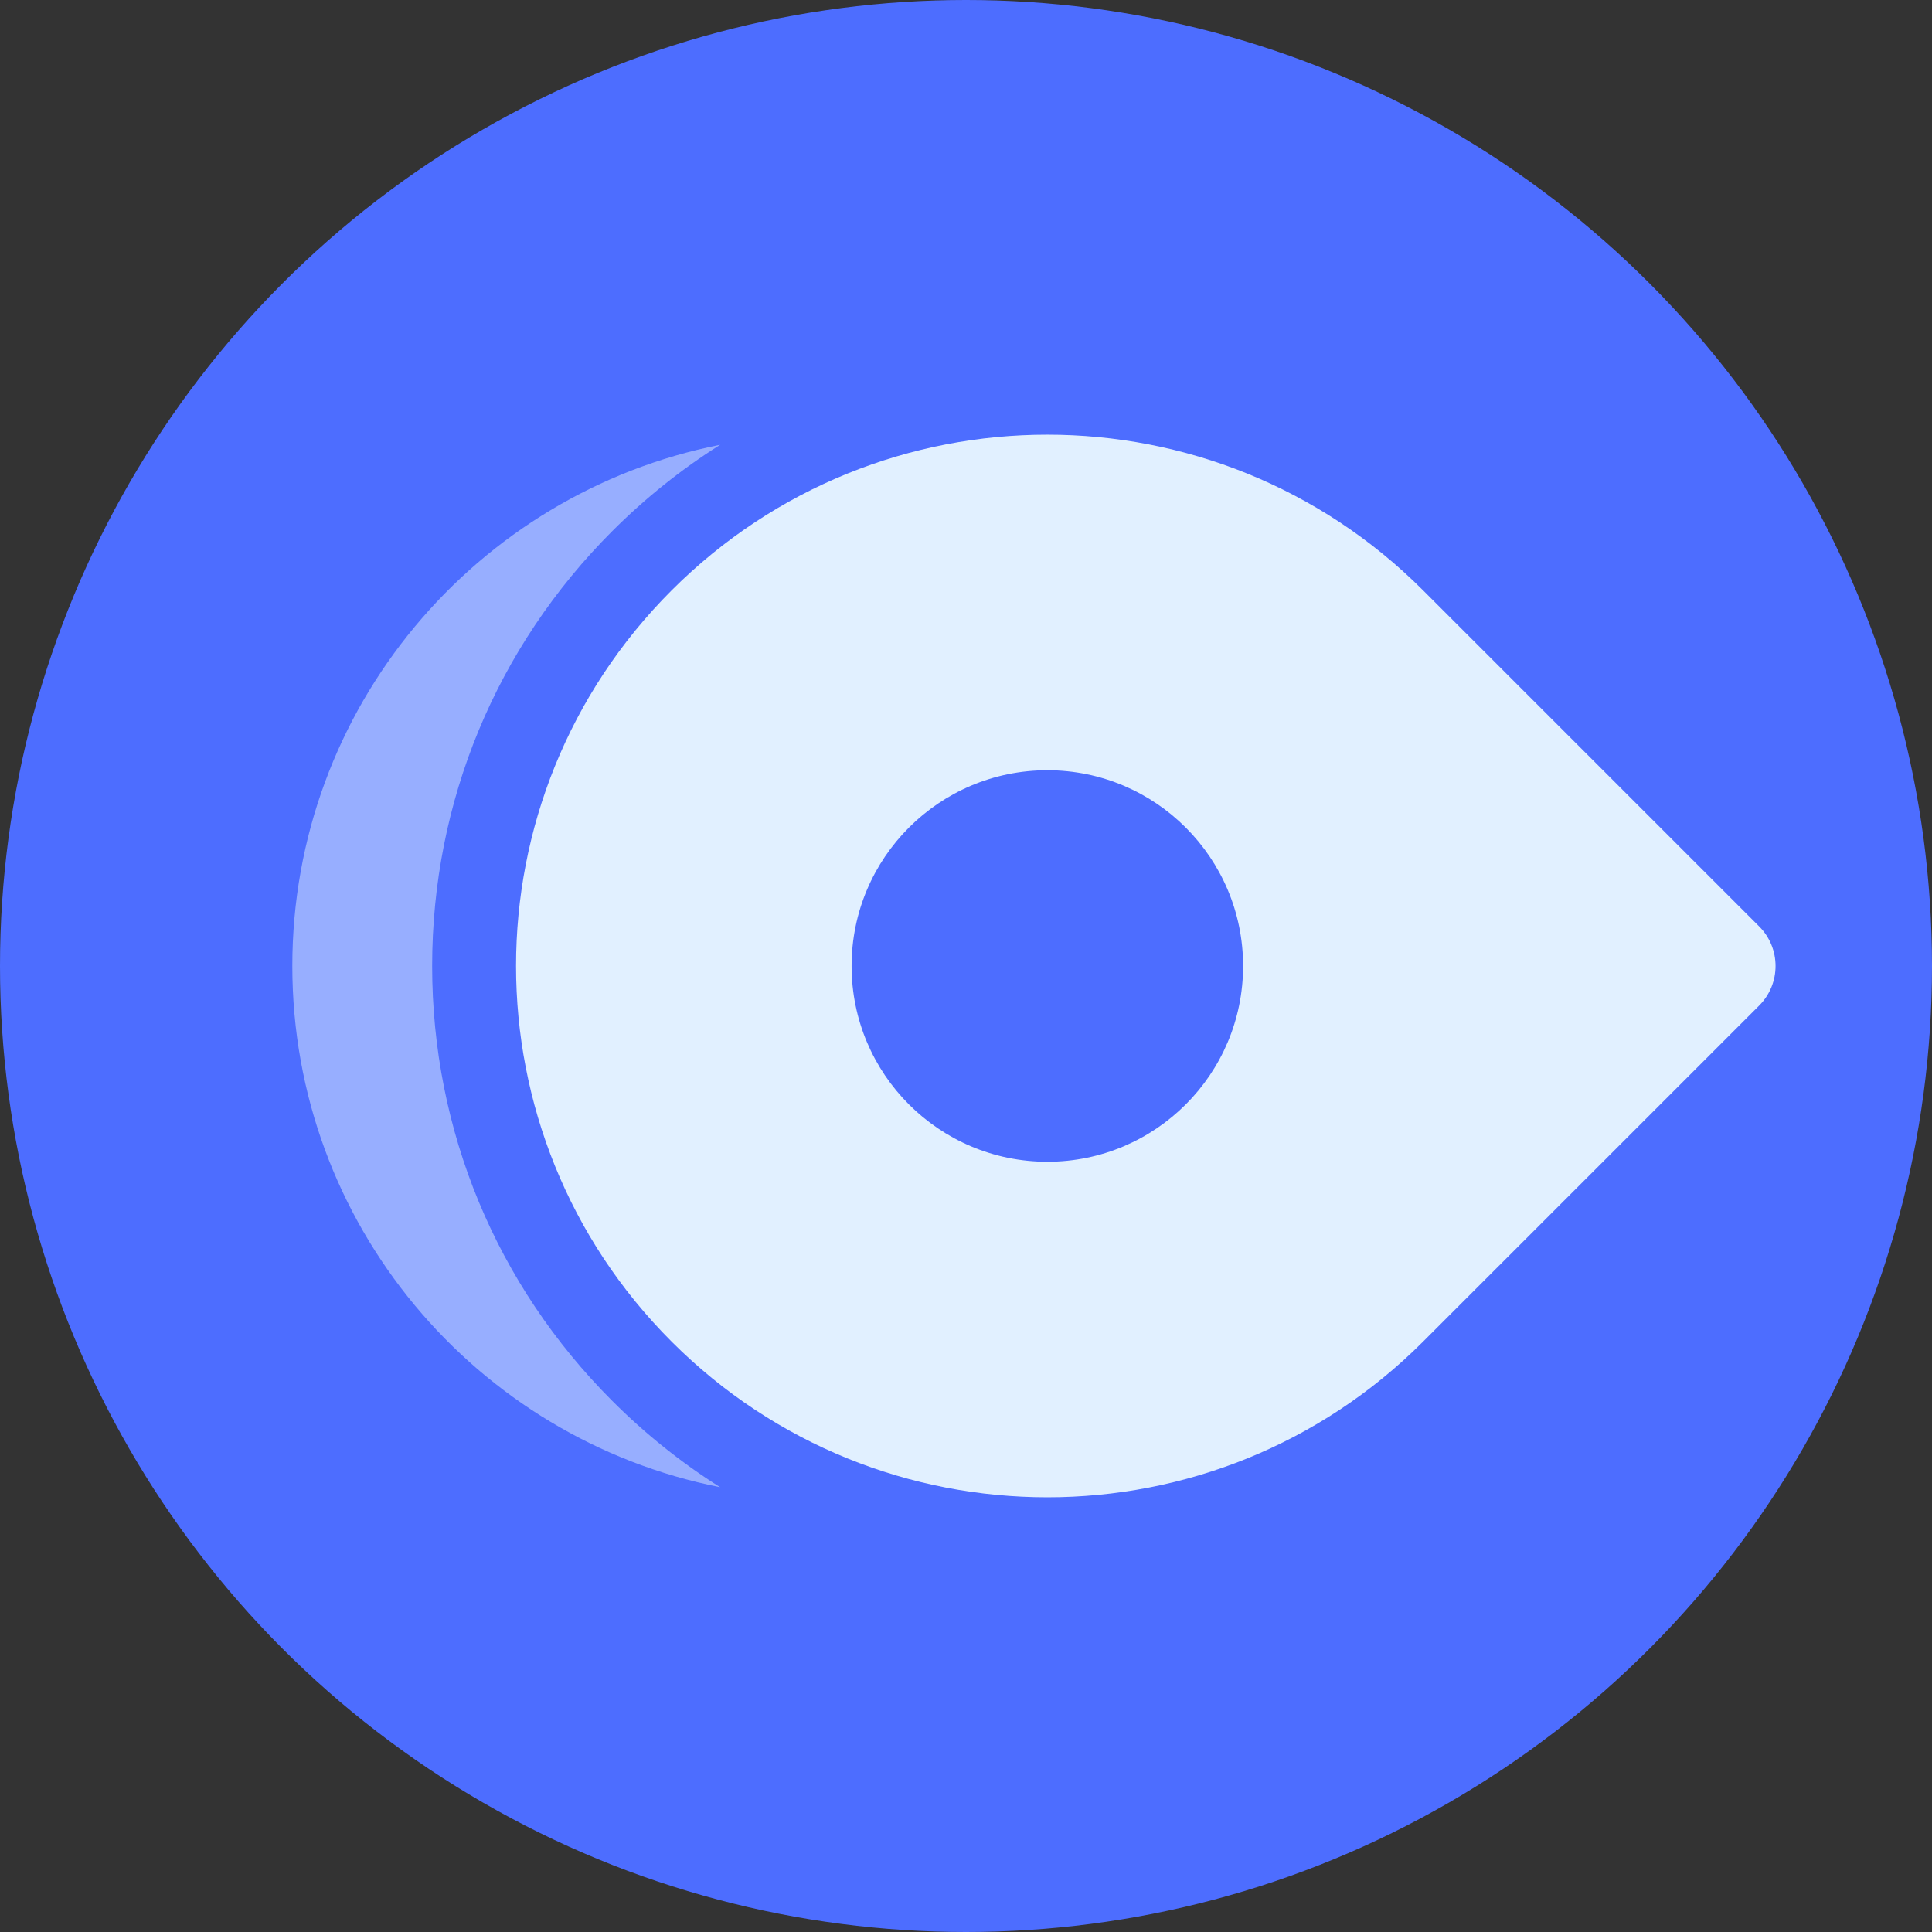 <svg xmlns="http://www.w3.org/2000/svg" xmlns:xlink="http://www.w3.org/1999/xlink" fill="none" version="1.1" width="780" height="780" viewBox="0 0 780 780"><rect x="0" y="0" width="780" height="780" fill="#333333" stroke="none"/><defs><clipPath id="master_svg0_109_0428"><rect x="0" y="0" width="780" height="780" rx="0"/></clipPath></defs><g clip-path="url(#master_svg0_109_0428)"><g><g><g><ellipse cx="390" cy="390" rx="390" ry="390" fill="#4D6DFF" fill-opacity="1" style="mix-blend-mode:passthrough"/></g><g><g><g><path d="M710.23,405.969L574.52,541.669C490.75,625.44,354.94,625.44,271.17,541.669C187.4,457.899,187.4,322.089,271.17,238.32C354.94,154.55,490.75,154.55,574.52,238.32L710.231,374.029C719.04,382.85,719.04,397.15,710.23,405.969Z" fill="#E1F0FF" fill-opacity="1" style="mix-blend-mode:passthrough"/></g><g style="opacity:0.5;"><path d="M247.22,565.62C200.31,518.71,174.47,456.34,174.47,390C174.47,323.66,200.3,261.29,247.22,214.38C260.56,201.04,275.16,189.41,290.74,179.58C192.28,199.02,118.02,285.83,118.02,390C118.02,494.17,192.27,580.98,290.73,600.42C275.16,590.6,260.56,578.96,247.22,565.62Z" fill="#E1F0FF" fill-opacity="1" style="mix-blend-mode:passthrough"/></g></g><g><ellipse cx="422.84" cy="390" rx="79.03" ry="79.03" fill="#4D6DFF" fill-opacity="1" style="mix-blend-mode:passthrough"/></g></g></g></g></g></svg>